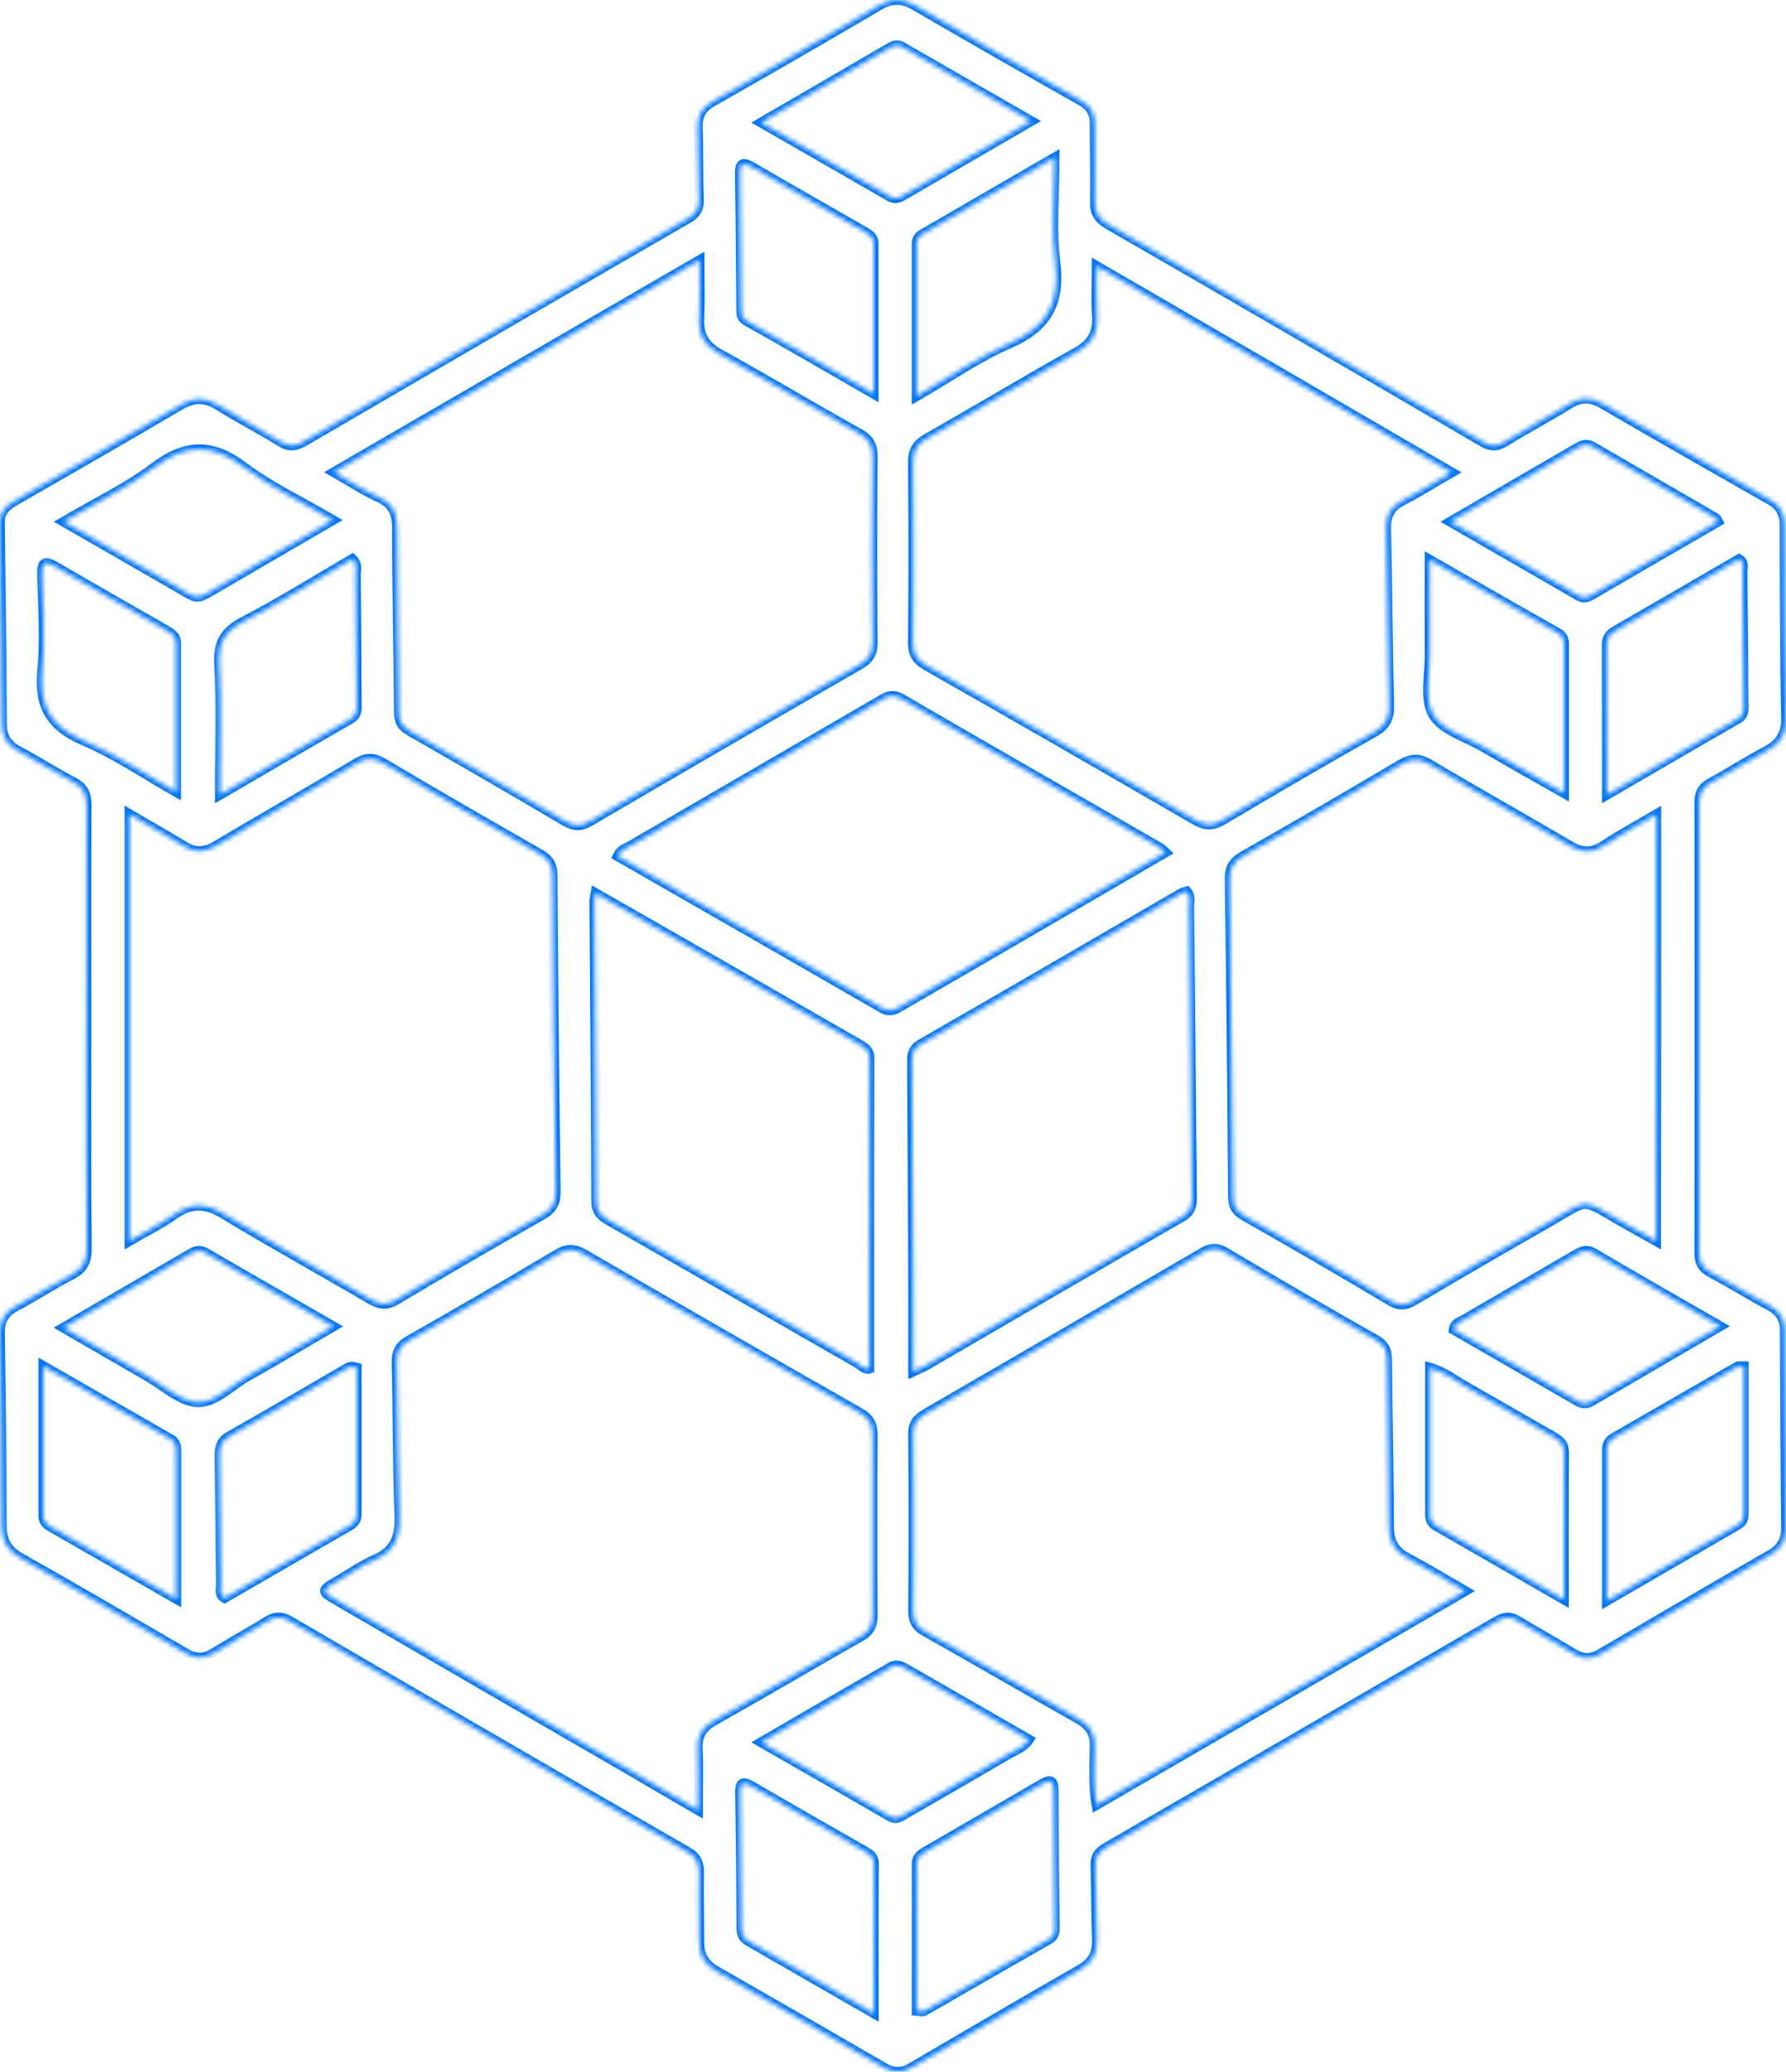 <svg width="370" height="429" viewBox="0 0 370 429" fill="none" xmlns="http://www.w3.org/2000/svg">
<mask id="path-1-inside-1_102_6241" fill="white">
<path d="M17.924 212.867C17.924 197.496 17.886 182.125 17.962 166.792C17.962 164.371 17.27 162.988 15.116 161.873C11.309 159.913 7.693 157.531 3.886 155.533C1.578 154.303 0.424 152.65 0.424 149.999C0.347 136.126 0.194 122.216 0.001 108.343C-0.037 106.191 1.04 104.923 2.732 103.924C14.232 97.276 25.77 90.743 37.193 83.98C40.116 82.251 42.501 82.212 45.347 84.018C49.501 86.631 53.924 88.86 58.077 91.473C59.923 92.626 61.27 92.434 63.039 91.396C89.462 75.987 115.923 60.616 142.423 45.321C144.115 44.361 144.884 43.323 144.807 41.286C144.615 36.368 144.769 31.449 144.576 26.53C144.499 24.032 145.307 22.38 147.538 21.112C159.076 14.541 170.576 7.931 181.999 1.206C184.653 -0.369 186.807 -0.408 189.499 1.129C200.96 7.816 212.499 14.387 224.037 20.92C225.998 22.034 226.768 23.494 226.768 25.685C226.729 30.988 226.96 36.252 226.806 41.555C226.729 43.938 227.498 45.283 229.614 46.513C255.498 61.423 281.305 76.409 307.074 91.473C308.767 92.472 309.997 92.588 311.728 91.512C316.113 88.783 320.69 86.401 325.074 83.672C327.459 82.212 329.459 82.174 331.92 83.596C343.497 90.32 355.151 96.968 366.766 103.578C368.804 104.731 369.689 106.383 369.689 108.689C369.727 121.947 369.727 135.243 369.997 148.5C370.074 151.92 368.843 153.995 365.881 155.533C361.958 157.569 358.266 160.029 354.381 162.104C352.651 163.064 352.035 164.217 352.035 166.177C352.074 197.265 352.074 228.353 352.035 259.48C352.035 261.478 352.689 262.593 354.42 263.515C358.535 265.705 362.497 268.203 366.612 270.394C368.689 271.508 369.727 273.084 369.727 275.351C369.804 288.993 369.843 302.635 369.997 316.276C370.035 318.928 369.035 320.619 366.766 321.925C354.958 328.727 343.189 335.606 331.42 342.523C329.497 343.637 327.805 343.522 325.92 342.369C322.151 340.063 318.266 337.95 314.497 335.644C312.92 334.683 311.728 334.722 310.151 335.644C283.075 351.323 256.113 367.001 229.075 382.603C227.498 383.525 226.845 384.563 226.921 386.407C227.114 391.441 227.037 396.476 227.229 401.51C227.345 404.392 226.383 406.352 223.768 407.812C212.037 414.537 200.383 421.377 188.73 428.179C186.845 429.293 185.076 429.255 183.191 428.179C171.614 421.454 159.999 414.767 148.384 408.119C145.961 406.736 144.884 404.891 144.884 402.163C144.922 397.359 144.73 392.556 144.846 387.791C144.884 385.716 144.269 384.486 142.384 383.41C114.923 367.578 87.5 351.669 60.116 335.683C58.193 334.568 56.847 334.722 55.116 335.836C51.578 338.065 47.885 340.025 44.347 342.254C42.347 343.483 40.578 343.56 38.539 342.369C27.193 335.759 15.847 329.111 4.386 322.656C1.578 321.118 0.386 319.159 0.386 315.969C0.347 302.711 0.232 289.415 0.001 276.158C-0.037 273.506 0.847 271.815 3.232 270.547C7.155 268.472 10.847 266.013 14.77 264.015C17.155 262.785 18.001 261.286 18.001 258.596C17.847 243.34 17.924 228.123 17.924 212.867ZM69.154 97.775C72.654 99.774 75.423 101.618 78.423 102.963C81.346 104.27 82.231 106.23 82.231 109.342C82.231 121.985 82.539 134.628 82.616 147.309C82.616 149.23 83.116 150.383 84.885 151.382C95.654 157.531 106.384 163.756 117.077 170.058C118.846 171.096 120.23 171.25 122.115 170.135C140.769 159.222 159.461 148.385 178.191 137.587C180.153 136.472 180.845 135.127 180.807 132.899C180.691 120.14 180.691 107.344 180.807 94.586C180.845 92.126 179.999 90.858 177.922 89.706C168.268 84.326 158.768 78.638 149.115 73.297C145.999 71.568 144.692 69.377 144.884 65.919C145.076 62.153 144.922 58.387 144.922 53.852C119.423 68.609 94.615 83.019 69.154 97.775ZM144.615 374.841C144.615 370.152 144.769 366.117 144.576 362.121C144.422 359.277 145.538 357.663 147.999 356.28C158.153 350.554 168.191 344.636 178.345 338.872C180.191 337.835 180.807 336.566 180.807 334.453C180.73 322.041 180.73 309.628 180.807 297.255C180.807 295.064 180.23 293.719 178.191 292.566C159.076 281.691 140.038 270.739 121.038 259.711C119.154 258.635 117.654 258.404 115.654 259.595C105.423 265.667 95.115 271.662 84.769 277.541C82.769 278.656 82.116 279.962 82.154 282.229C82.423 292.797 82.308 303.365 82.731 313.894C82.885 318.236 81.769 321.195 77.616 322.963C75.039 324.077 72.693 325.73 70.27 327.152C66.347 329.419 66.347 329.419 70.116 331.609C90.5 343.445 110.884 355.281 131.307 367.078C135.5 369.576 139.73 371.997 144.615 374.841ZM227.191 55.082C227.191 58.963 226.998 62.153 227.229 65.304C227.498 68.916 226.191 71.183 222.922 72.989C212.537 78.792 202.306 84.941 191.96 90.82C189.883 92.011 189.114 93.356 189.114 95.777C189.23 108.189 189.23 120.602 189.114 132.975C189.076 135.396 189.883 136.664 191.96 137.856C210.537 148.423 229.037 159.068 247.537 169.789C249.613 170.981 251.152 171.096 253.229 169.866C263.69 163.679 274.19 157.531 284.767 151.574C287.151 150.23 287.882 148.616 287.805 146.002C287.498 133.859 287.459 121.678 287.19 109.534C287.113 106.729 288.036 104.923 290.575 103.655C293.921 101.964 297.074 99.927 300.767 97.814C276.036 83.403 251.883 69.377 227.191 55.082ZM343.151 168.598C339.151 170.942 335.574 172.864 332.228 175.092C329.882 176.629 327.882 176.668 325.42 175.246C315.69 169.52 305.805 163.987 296.113 158.223C293.844 156.878 292.267 157.07 290.113 158.338C279.344 164.717 268.498 171.019 257.613 177.206C255.536 178.397 254.69 179.665 254.729 182.086C255.036 203.952 255.267 225.817 255.421 247.683C255.421 249.643 255.998 250.757 257.729 251.756C267.882 257.52 277.959 263.361 287.998 269.356C289.882 270.47 291.19 270.355 292.998 269.279C301.997 263.976 310.997 258.711 320.074 253.562C329.92 247.952 326.959 247.952 336.766 253.447C338.766 254.561 340.766 255.714 343.112 257.021C343.151 227.354 343.151 198.303 343.151 168.598ZM26.809 256.982C30.232 254.984 33.347 253.447 36.116 251.487C39.578 249.066 42.539 249.105 46.231 251.333C56.308 257.443 66.654 263.131 76.808 269.087C78.731 270.201 80.116 270.355 82.116 269.164C92.154 263.169 102.231 257.328 112.384 251.564C114.538 250.334 115.154 248.951 115.154 246.607C114.846 224.857 114.615 203.106 114.5 181.356C114.5 179.05 113.692 177.859 111.769 176.783C101 170.635 90.231 164.448 79.577 158.107C77.539 156.878 76.039 156.724 73.923 157.992C64.231 163.795 54.424 169.405 44.693 175.169C42.424 176.514 40.462 176.629 38.193 175.246C34.578 173.017 30.847 170.942 26.809 168.56C26.809 198.226 26.809 227.277 26.809 256.982ZM303.574 329.457C299.074 326.844 295.382 324.615 291.613 322.617C288.921 321.195 287.767 319.274 287.767 316.161C287.767 304.748 287.459 293.297 287.382 281.884C287.382 279.885 286.998 278.54 285.036 277.426C274.575 271.508 264.152 265.436 253.806 259.288C252.037 258.25 250.806 258.404 249.152 259.365C230.037 270.509 210.922 281.653 191.768 292.72C189.999 293.758 189.114 294.834 189.153 297.024C189.268 309.206 189.268 321.349 189.153 333.531C189.153 335.644 189.845 336.874 191.691 337.873C202.306 343.829 212.806 349.978 223.383 355.934C225.691 357.241 226.768 358.739 226.768 361.468C226.729 365.426 226.421 369.422 227.152 373.765C252.652 359.008 277.805 344.406 303.574 329.457ZM189.153 284.035C190.653 283.344 191.191 283.113 191.691 282.844C209.422 272.546 227.114 262.208 244.883 251.987C246.729 250.949 246.96 249.643 246.96 247.798C246.729 227.777 246.614 207.795 246.383 187.774C246.383 186.736 246.767 185.583 245.883 184.584C245.498 184.699 245.152 184.699 244.844 184.891C226.806 195.344 208.806 205.835 190.73 216.21C188.999 217.209 188.883 218.554 188.922 220.207C188.999 234.194 189.076 248.182 189.153 262.208C189.191 269.241 189.153 276.273 189.153 284.035ZM127.923 177.283C146.192 187.774 164.499 198.226 182.73 208.755C184.576 209.831 185.73 208.87 187.076 208.102C196.73 202.53 206.383 196.919 216.037 191.309C224.498 186.39 232.921 181.471 241.46 176.514C240.96 176.053 240.729 175.784 240.421 175.592C222.537 165.293 204.653 155.071 186.807 144.696C184.845 143.543 183.653 144.273 182.191 145.157C164.999 155.148 147.807 165.14 130.615 175.131C129.653 175.669 128.538 175.976 127.923 177.283ZM123.384 184.93C123.23 185.852 123.115 186.198 123.115 186.544C123.269 207.295 123.423 228.046 123.5 248.797C123.5 251.103 124.769 251.948 126.423 252.909C143.461 262.67 160.499 272.469 177.537 282.229C178.422 282.729 179.23 283.728 180.114 283.421C180.114 261.901 180.076 240.574 180.153 219.208C180.153 217.248 178.845 216.748 177.653 216.018C170.845 212.098 164.038 208.217 157.23 204.298C146.076 197.919 134.923 191.54 123.384 184.93ZM218.498 32.602C208.768 38.251 199.922 43.361 191.037 48.511C190.23 48.972 189.883 49.702 189.883 50.624C189.883 60.769 189.883 70.914 189.883 82.058C196.922 77.985 202.691 73.912 209.037 71.183C216.922 67.763 219.729 62.729 218.652 54.237C217.806 47.396 218.498 40.364 218.498 32.602ZM189.883 416.381C190.96 416.458 191.268 416.573 191.422 416.458C200.037 411.501 208.614 406.544 217.268 401.625C218.46 400.972 218.575 400.011 218.537 398.858C218.422 389.52 218.306 380.221 218.306 370.883C218.306 368.731 217.768 368.269 215.806 369.422C207.768 374.149 199.691 378.76 191.653 383.448C190.691 384.025 189.883 384.64 189.883 385.985C189.922 396.13 189.883 406.275 189.883 416.381ZM45.539 164.602C55.116 159.029 63.847 153.919 72.616 148.885C74.154 148.001 73.923 146.694 73.923 145.388C73.885 136.664 73.846 127.98 73.731 119.257C73.731 118.142 74.231 116.836 73 115.721C65.5 120.102 58.116 124.713 50.424 128.71C46.539 130.747 45.154 133.052 45.385 137.51C45.885 146.271 45.539 155.071 45.539 164.602ZM332.882 331.494C342.458 325.96 351.228 320.849 359.997 315.777C360.997 315.201 361.266 314.432 361.266 313.356C361.266 303.211 361.266 293.066 361.266 282.921C360.497 282.921 360.228 282.844 360.035 282.921C351.42 287.84 342.843 292.835 334.266 297.754C333.151 298.408 332.882 299.291 332.882 300.483C332.882 310.551 332.882 320.58 332.882 331.494ZM332.882 164.602C342.42 159.068 351.189 153.919 359.997 148.885C361.535 148.001 361.266 146.656 361.228 145.349C361.189 136.395 361.112 127.442 360.997 118.45C360.997 117.604 361.497 116.49 360.266 115.76C351.728 120.717 343.151 125.713 334.536 130.67C333.305 131.361 332.843 132.245 332.843 133.629C332.882 143.697 332.882 153.765 332.882 164.602ZM73.923 283.19C72.769 282.806 72.231 283.075 71.693 283.421C63.616 288.109 55.616 292.835 47.501 297.408C45.654 298.446 45.462 299.868 45.462 301.674C45.616 310.512 45.654 319.351 45.77 328.189C45.77 329.073 45.27 330.149 46.539 330.918C55.077 325.96 63.654 321.003 72.269 316.046C73.308 315.47 73.923 314.816 73.923 313.51C73.923 303.326 73.923 293.143 73.923 283.19ZM323.997 331.225C323.997 320.58 323.959 310.666 324.036 300.752C324.036 298.907 323.036 298.215 321.728 297.447C315.767 294.065 309.844 290.607 303.882 287.225C301.382 285.803 299.074 283.997 296.228 283.19C296.228 293.335 296.228 303.249 296.228 313.164C296.228 314.317 296.305 315.277 297.498 315.969C306.19 320.965 314.882 325.96 323.997 331.225ZM296.151 115.875C296.151 122.984 296.113 129.363 296.151 135.742C296.19 139.892 295.036 144.85 296.882 148.001C298.728 151.152 303.613 152.574 307.228 154.649C312.69 157.838 318.19 160.951 324.036 164.256C324.036 153.65 324.036 143.581 324.036 133.552C324.036 132.476 323.805 131.669 322.805 131.092C314.074 126.174 305.421 121.178 296.151 115.875ZM69 107.69C62.577 103.924 56.077 100.888 50.462 96.661C43.924 91.742 38.501 91.858 32.001 96.738C26.347 101.003 19.809 104.116 13.155 108.036C22.309 113.3 30.924 118.219 39.462 123.176C40.808 123.945 41.731 123.522 42.847 122.907C51.385 117.912 59.962 112.954 69 107.69ZM300.421 108.036C309.613 113.339 318.382 118.373 327.151 123.445C328.151 124.022 328.997 123.676 329.882 123.138C338.535 118.065 347.228 113.07 355.92 108.036C355.689 107.651 355.612 107.382 355.458 107.267C346.997 102.348 338.497 97.468 329.997 92.511C328.882 91.858 327.997 92.011 326.959 92.626C318.305 97.66 309.613 102.694 300.421 108.036ZM36.501 164.025C36.501 153.496 36.501 143.389 36.501 133.244C36.501 131.707 35.501 131.131 34.462 130.516C26.809 126.135 19.155 121.793 11.54 117.335C9.347 116.067 8.655 116.259 8.693 118.949C8.847 125.559 9.386 132.245 8.732 138.778C8.001 146.118 10.424 150.383 17.27 153.342C23.962 156.186 30.078 160.374 36.501 164.025ZM36.539 331.11C36.539 320.465 36.539 310.282 36.539 300.137C36.539 299.176 36.155 298.446 35.347 297.985C26.655 292.989 17.962 287.994 8.963 282.844C8.963 293.527 8.963 303.672 8.963 313.817C8.963 314.97 9.501 315.585 10.424 316.123C19.039 321.08 27.616 325.999 36.539 331.11ZM356.381 274.621C347.189 269.318 338.651 264.476 330.189 259.48C328.574 258.519 327.497 259.173 326.189 259.941C318.536 264.399 310.882 268.818 303.267 273.276C302.459 273.737 301.344 273.929 301.151 275.351C309.69 280.27 318.305 285.227 326.882 290.184C327.843 290.722 328.689 290.76 329.612 290.222C338.382 285.111 347.151 280.001 356.381 274.621ZM213.652 25.07C204.46 19.805 195.653 14.733 186.845 9.66C185.999 9.161 185.23 9.353 184.422 9.814C175.691 14.925 166.922 19.997 157.653 25.377C166.807 30.642 175.499 35.599 184.191 40.633C185.153 41.209 185.96 41.171 186.922 40.595C195.691 35.484 204.46 30.411 213.652 25.07ZM13.116 274.928C19.347 278.54 24.924 281.768 30.539 284.996C33.924 286.956 37.308 290.146 40.808 290.376C44.501 290.568 47.847 286.918 51.347 284.958C57.193 281.691 62.923 278.233 69.077 274.659C60.001 269.433 51.385 264.514 42.808 259.518C41.77 258.904 40.885 258.788 39.77 259.442C31.116 264.476 22.462 269.51 13.116 274.928ZM157.653 360.776C166.845 366.041 175.614 371.075 184.384 376.147C185.845 376.993 186.691 376.07 187.691 375.532C194.806 371.459 201.922 367.347 208.999 363.197C210.383 362.39 212.075 361.852 213.191 360.2C204.499 355.204 195.999 350.324 187.499 345.443C186.46 344.867 185.576 344.559 184.46 345.251C175.653 350.324 166.884 355.396 157.653 360.776ZM180.999 81.559C180.999 70.914 180.999 60.693 180.999 50.432C180.999 49.049 180.037 48.511 179.114 47.973C171.345 43.515 163.576 39.096 155.845 34.6C153.576 33.255 153.23 34.062 153.269 36.252C153.422 45.475 153.461 54.659 153.538 63.882C153.538 64.843 153.461 65.765 154.576 66.418C163.422 71.375 172.191 76.486 180.999 81.559ZM181.037 416.919C181.037 406.275 180.999 396.13 181.076 385.985C181.076 384.64 180.384 384.025 179.384 383.448C171.499 378.952 163.653 374.456 155.807 369.883C153.922 368.807 153.269 368.961 153.307 371.267C153.461 380.605 153.538 389.904 153.576 399.242C153.576 400.434 153.884 401.279 154.999 401.932C163.615 406.89 172.191 411.847 181.037 416.919Z"/>
</mask>
<path d="M17.924 212.867C17.924 197.496 17.886 182.125 17.962 166.792C17.962 164.371 17.27 162.988 15.116 161.873C11.309 159.913 7.693 157.531 3.886 155.533C1.578 154.303 0.424 152.65 0.424 149.999C0.347 136.126 0.194 122.216 0.001 108.343C-0.037 106.191 1.04 104.923 2.732 103.924C14.232 97.276 25.77 90.743 37.193 83.98C40.116 82.251 42.501 82.212 45.347 84.018C49.501 86.631 53.924 88.86 58.077 91.473C59.923 92.626 61.27 92.434 63.039 91.396C89.462 75.987 115.923 60.616 142.423 45.321C144.115 44.361 144.884 43.323 144.807 41.286C144.615 36.368 144.769 31.449 144.576 26.53C144.499 24.032 145.307 22.38 147.538 21.112C159.076 14.541 170.576 7.931 181.999 1.206C184.653 -0.369 186.807 -0.408 189.499 1.129C200.96 7.816 212.499 14.387 224.037 20.92C225.998 22.034 226.768 23.494 226.768 25.685C226.729 30.988 226.96 36.252 226.806 41.555C226.729 43.938 227.498 45.283 229.614 46.513C255.498 61.423 281.305 76.409 307.074 91.473C308.767 92.472 309.997 92.588 311.728 91.512C316.113 88.783 320.69 86.401 325.074 83.672C327.459 82.212 329.459 82.174 331.92 83.596C343.497 90.32 355.151 96.968 366.766 103.578C368.804 104.731 369.689 106.383 369.689 108.689C369.727 121.947 369.727 135.243 369.997 148.5C370.074 151.92 368.843 153.995 365.881 155.533C361.958 157.569 358.266 160.029 354.381 162.104C352.651 163.064 352.035 164.217 352.035 166.177C352.074 197.265 352.074 228.353 352.035 259.48C352.035 261.478 352.689 262.593 354.42 263.515C358.535 265.705 362.497 268.203 366.612 270.394C368.689 271.508 369.727 273.084 369.727 275.351C369.804 288.993 369.843 302.635 369.997 316.276C370.035 318.928 369.035 320.619 366.766 321.925C354.958 328.727 343.189 335.606 331.42 342.523C329.497 343.637 327.805 343.522 325.92 342.369C322.151 340.063 318.266 337.95 314.497 335.644C312.92 334.683 311.728 334.722 310.151 335.644C283.075 351.323 256.113 367.001 229.075 382.603C227.498 383.525 226.845 384.563 226.921 386.407C227.114 391.441 227.037 396.476 227.229 401.51C227.345 404.392 226.383 406.352 223.768 407.812C212.037 414.537 200.383 421.377 188.73 428.179C186.845 429.293 185.076 429.255 183.191 428.179C171.614 421.454 159.999 414.767 148.384 408.119C145.961 406.736 144.884 404.891 144.884 402.163C144.922 397.359 144.73 392.556 144.846 387.791C144.884 385.716 144.269 384.486 142.384 383.41C114.923 367.578 87.5 351.669 60.116 335.683C58.193 334.568 56.847 334.722 55.116 335.836C51.578 338.065 47.885 340.025 44.347 342.254C42.347 343.483 40.578 343.56 38.539 342.369C27.193 335.759 15.847 329.111 4.386 322.656C1.578 321.118 0.386 319.159 0.386 315.969C0.347 302.711 0.232 289.415 0.001 276.158C-0.037 273.506 0.847 271.815 3.232 270.547C7.155 268.472 10.847 266.013 14.77 264.015C17.155 262.785 18.001 261.286 18.001 258.596C17.847 243.34 17.924 228.123 17.924 212.867ZM69.154 97.775C72.654 99.774 75.423 101.618 78.423 102.963C81.346 104.27 82.231 106.23 82.231 109.342C82.231 121.985 82.539 134.628 82.616 147.309C82.616 149.23 83.116 150.383 84.885 151.382C95.654 157.531 106.384 163.756 117.077 170.058C118.846 171.096 120.23 171.25 122.115 170.135C140.769 159.222 159.461 148.385 178.191 137.587C180.153 136.472 180.845 135.127 180.807 132.899C180.691 120.14 180.691 107.344 180.807 94.586C180.845 92.126 179.999 90.858 177.922 89.706C168.268 84.326 158.768 78.638 149.115 73.297C145.999 71.568 144.692 69.377 144.884 65.919C145.076 62.153 144.922 58.387 144.922 53.852C119.423 68.609 94.615 83.019 69.154 97.775ZM144.615 374.841C144.615 370.152 144.769 366.117 144.576 362.121C144.422 359.277 145.538 357.663 147.999 356.28C158.153 350.554 168.191 344.636 178.345 338.872C180.191 337.835 180.807 336.566 180.807 334.453C180.73 322.041 180.73 309.628 180.807 297.255C180.807 295.064 180.23 293.719 178.191 292.566C159.076 281.691 140.038 270.739 121.038 259.711C119.154 258.635 117.654 258.404 115.654 259.595C105.423 265.667 95.115 271.662 84.769 277.541C82.769 278.656 82.116 279.962 82.154 282.229C82.423 292.797 82.308 303.365 82.731 313.894C82.885 318.236 81.769 321.195 77.616 322.963C75.039 324.077 72.693 325.73 70.27 327.152C66.347 329.419 66.347 329.419 70.116 331.609C90.5 343.445 110.884 355.281 131.307 367.078C135.5 369.576 139.73 371.997 144.615 374.841ZM227.191 55.082C227.191 58.963 226.998 62.153 227.229 65.304C227.498 68.916 226.191 71.183 222.922 72.989C212.537 78.792 202.306 84.941 191.96 90.82C189.883 92.011 189.114 93.356 189.114 95.777C189.23 108.189 189.23 120.602 189.114 132.975C189.076 135.396 189.883 136.664 191.96 137.856C210.537 148.423 229.037 159.068 247.537 169.789C249.613 170.981 251.152 171.096 253.229 169.866C263.69 163.679 274.19 157.531 284.767 151.574C287.151 150.23 287.882 148.616 287.805 146.002C287.498 133.859 287.459 121.678 287.19 109.534C287.113 106.729 288.036 104.923 290.575 103.655C293.921 101.964 297.074 99.927 300.767 97.814C276.036 83.403 251.883 69.377 227.191 55.082ZM343.151 168.598C339.151 170.942 335.574 172.864 332.228 175.092C329.882 176.629 327.882 176.668 325.42 175.246C315.69 169.52 305.805 163.987 296.113 158.223C293.844 156.878 292.267 157.07 290.113 158.338C279.344 164.717 268.498 171.019 257.613 177.206C255.536 178.397 254.69 179.665 254.729 182.086C255.036 203.952 255.267 225.817 255.421 247.683C255.421 249.643 255.998 250.757 257.729 251.756C267.882 257.52 277.959 263.361 287.998 269.356C289.882 270.47 291.19 270.355 292.998 269.279C301.997 263.976 310.997 258.711 320.074 253.562C329.92 247.952 326.959 247.952 336.766 253.447C338.766 254.561 340.766 255.714 343.112 257.021C343.151 227.354 343.151 198.303 343.151 168.598ZM26.809 256.982C30.232 254.984 33.347 253.447 36.116 251.487C39.578 249.066 42.539 249.105 46.231 251.333C56.308 257.443 66.654 263.131 76.808 269.087C78.731 270.201 80.116 270.355 82.116 269.164C92.154 263.169 102.231 257.328 112.384 251.564C114.538 250.334 115.154 248.951 115.154 246.607C114.846 224.857 114.615 203.106 114.5 181.356C114.5 179.05 113.692 177.859 111.769 176.783C101 170.635 90.231 164.448 79.577 158.107C77.539 156.878 76.039 156.724 73.923 157.992C64.231 163.795 54.424 169.405 44.693 175.169C42.424 176.514 40.462 176.629 38.193 175.246C34.578 173.017 30.847 170.942 26.809 168.56C26.809 198.226 26.809 227.277 26.809 256.982ZM303.574 329.457C299.074 326.844 295.382 324.615 291.613 322.617C288.921 321.195 287.767 319.274 287.767 316.161C287.767 304.748 287.459 293.297 287.382 281.884C287.382 279.885 286.998 278.54 285.036 277.426C274.575 271.508 264.152 265.436 253.806 259.288C252.037 258.25 250.806 258.404 249.152 259.365C230.037 270.509 210.922 281.653 191.768 292.72C189.999 293.758 189.114 294.834 189.153 297.024C189.268 309.206 189.268 321.349 189.153 333.531C189.153 335.644 189.845 336.874 191.691 337.873C202.306 343.829 212.806 349.978 223.383 355.934C225.691 357.241 226.768 358.739 226.768 361.468C226.729 365.426 226.421 369.422 227.152 373.765C252.652 359.008 277.805 344.406 303.574 329.457ZM189.153 284.035C190.653 283.344 191.191 283.113 191.691 282.844C209.422 272.546 227.114 262.208 244.883 251.987C246.729 250.949 246.96 249.643 246.96 247.798C246.729 227.777 246.614 207.795 246.383 187.774C246.383 186.736 246.767 185.583 245.883 184.584C245.498 184.699 245.152 184.699 244.844 184.891C226.806 195.344 208.806 205.835 190.73 216.21C188.999 217.209 188.883 218.554 188.922 220.207C188.999 234.194 189.076 248.182 189.153 262.208C189.191 269.241 189.153 276.273 189.153 284.035ZM127.923 177.283C146.192 187.774 164.499 198.226 182.73 208.755C184.576 209.831 185.73 208.87 187.076 208.102C196.73 202.53 206.383 196.919 216.037 191.309C224.498 186.39 232.921 181.471 241.46 176.514C240.96 176.053 240.729 175.784 240.421 175.592C222.537 165.293 204.653 155.071 186.807 144.696C184.845 143.543 183.653 144.273 182.191 145.157C164.999 155.148 147.807 165.14 130.615 175.131C129.653 175.669 128.538 175.976 127.923 177.283ZM123.384 184.93C123.23 185.852 123.115 186.198 123.115 186.544C123.269 207.295 123.423 228.046 123.5 248.797C123.5 251.103 124.769 251.948 126.423 252.909C143.461 262.67 160.499 272.469 177.537 282.229C178.422 282.729 179.23 283.728 180.114 283.421C180.114 261.901 180.076 240.574 180.153 219.208C180.153 217.248 178.845 216.748 177.653 216.018C170.845 212.098 164.038 208.217 157.23 204.298C146.076 197.919 134.923 191.54 123.384 184.93ZM218.498 32.602C208.768 38.251 199.922 43.361 191.037 48.511C190.23 48.972 189.883 49.702 189.883 50.624C189.883 60.769 189.883 70.914 189.883 82.058C196.922 77.985 202.691 73.912 209.037 71.183C216.922 67.763 219.729 62.729 218.652 54.237C217.806 47.396 218.498 40.364 218.498 32.602ZM189.883 416.381C190.96 416.458 191.268 416.573 191.422 416.458C200.037 411.501 208.614 406.544 217.268 401.625C218.46 400.972 218.575 400.011 218.537 398.858C218.422 389.52 218.306 380.221 218.306 370.883C218.306 368.731 217.768 368.269 215.806 369.422C207.768 374.149 199.691 378.76 191.653 383.448C190.691 384.025 189.883 384.64 189.883 385.985C189.922 396.13 189.883 406.275 189.883 416.381ZM45.539 164.602C55.116 159.029 63.847 153.919 72.616 148.885C74.154 148.001 73.923 146.694 73.923 145.388C73.885 136.664 73.846 127.98 73.731 119.257C73.731 118.142 74.231 116.836 73 115.721C65.5 120.102 58.116 124.713 50.424 128.71C46.539 130.747 45.154 133.052 45.385 137.51C45.885 146.271 45.539 155.071 45.539 164.602ZM332.882 331.494C342.458 325.96 351.228 320.849 359.997 315.777C360.997 315.201 361.266 314.432 361.266 313.356C361.266 303.211 361.266 293.066 361.266 282.921C360.497 282.921 360.228 282.844 360.035 282.921C351.42 287.84 342.843 292.835 334.266 297.754C333.151 298.408 332.882 299.291 332.882 300.483C332.882 310.551 332.882 320.58 332.882 331.494ZM332.882 164.602C342.42 159.068 351.189 153.919 359.997 148.885C361.535 148.001 361.266 146.656 361.228 145.349C361.189 136.395 361.112 127.442 360.997 118.45C360.997 117.604 361.497 116.49 360.266 115.76C351.728 120.717 343.151 125.713 334.536 130.67C333.305 131.361 332.843 132.245 332.843 133.629C332.882 143.697 332.882 153.765 332.882 164.602ZM73.923 283.19C72.769 282.806 72.231 283.075 71.693 283.421C63.616 288.109 55.616 292.835 47.501 297.408C45.654 298.446 45.462 299.868 45.462 301.674C45.616 310.512 45.654 319.351 45.77 328.189C45.77 329.073 45.27 330.149 46.539 330.918C55.077 325.96 63.654 321.003 72.269 316.046C73.308 315.47 73.923 314.816 73.923 313.51C73.923 303.326 73.923 293.143 73.923 283.19ZM323.997 331.225C323.997 320.58 323.959 310.666 324.036 300.752C324.036 298.907 323.036 298.215 321.728 297.447C315.767 294.065 309.844 290.607 303.882 287.225C301.382 285.803 299.074 283.997 296.228 283.19C296.228 293.335 296.228 303.249 296.228 313.164C296.228 314.317 296.305 315.277 297.498 315.969C306.19 320.965 314.882 325.96 323.997 331.225ZM296.151 115.875C296.151 122.984 296.113 129.363 296.151 135.742C296.19 139.892 295.036 144.85 296.882 148.001C298.728 151.152 303.613 152.574 307.228 154.649C312.69 157.838 318.19 160.951 324.036 164.256C324.036 153.65 324.036 143.581 324.036 133.552C324.036 132.476 323.805 131.669 322.805 131.092C314.074 126.174 305.421 121.178 296.151 115.875ZM69 107.69C62.577 103.924 56.077 100.888 50.462 96.661C43.924 91.742 38.501 91.858 32.001 96.738C26.347 101.003 19.809 104.116 13.155 108.036C22.309 113.3 30.924 118.219 39.462 123.176C40.808 123.945 41.731 123.522 42.847 122.907C51.385 117.912 59.962 112.954 69 107.69ZM300.421 108.036C309.613 113.339 318.382 118.373 327.151 123.445C328.151 124.022 328.997 123.676 329.882 123.138C338.535 118.065 347.228 113.07 355.92 108.036C355.689 107.651 355.612 107.382 355.458 107.267C346.997 102.348 338.497 97.468 329.997 92.511C328.882 91.858 327.997 92.011 326.959 92.626C318.305 97.66 309.613 102.694 300.421 108.036ZM36.501 164.025C36.501 153.496 36.501 143.389 36.501 133.244C36.501 131.707 35.501 131.131 34.462 130.516C26.809 126.135 19.155 121.793 11.54 117.335C9.347 116.067 8.655 116.259 8.693 118.949C8.847 125.559 9.386 132.245 8.732 138.778C8.001 146.118 10.424 150.383 17.27 153.342C23.962 156.186 30.078 160.374 36.501 164.025ZM36.539 331.11C36.539 320.465 36.539 310.282 36.539 300.137C36.539 299.176 36.155 298.446 35.347 297.985C26.655 292.989 17.962 287.994 8.963 282.844C8.963 293.527 8.963 303.672 8.963 313.817C8.963 314.97 9.501 315.585 10.424 316.123C19.039 321.08 27.616 325.999 36.539 331.11ZM356.381 274.621C347.189 269.318 338.651 264.476 330.189 259.48C328.574 258.519 327.497 259.173 326.189 259.941C318.536 264.399 310.882 268.818 303.267 273.276C302.459 273.737 301.344 273.929 301.151 275.351C309.69 280.27 318.305 285.227 326.882 290.184C327.843 290.722 328.689 290.76 329.612 290.222C338.382 285.111 347.151 280.001 356.381 274.621ZM213.652 25.07C204.46 19.805 195.653 14.733 186.845 9.66C185.999 9.161 185.23 9.353 184.422 9.814C175.691 14.925 166.922 19.997 157.653 25.377C166.807 30.642 175.499 35.599 184.191 40.633C185.153 41.209 185.96 41.171 186.922 40.595C195.691 35.484 204.46 30.411 213.652 25.07ZM13.116 274.928C19.347 278.54 24.924 281.768 30.539 284.996C33.924 286.956 37.308 290.146 40.808 290.376C44.501 290.568 47.847 286.918 51.347 284.958C57.193 281.691 62.923 278.233 69.077 274.659C60.001 269.433 51.385 264.514 42.808 259.518C41.77 258.904 40.885 258.788 39.77 259.442C31.116 264.476 22.462 269.51 13.116 274.928ZM157.653 360.776C166.845 366.041 175.614 371.075 184.384 376.147C185.845 376.993 186.691 376.07 187.691 375.532C194.806 371.459 201.922 367.347 208.999 363.197C210.383 362.39 212.075 361.852 213.191 360.2C204.499 355.204 195.999 350.324 187.499 345.443C186.46 344.867 185.576 344.559 184.46 345.251C175.653 350.324 166.884 355.396 157.653 360.776ZM180.999 81.559C180.999 70.914 180.999 60.693 180.999 50.432C180.999 49.049 180.037 48.511 179.114 47.973C171.345 43.515 163.576 39.096 155.845 34.6C153.576 33.255 153.23 34.062 153.269 36.252C153.422 45.475 153.461 54.659 153.538 63.882C153.538 64.843 153.461 65.765 154.576 66.418C163.422 71.375 172.191 76.486 180.999 81.559ZM181.037 416.919C181.037 406.275 180.999 396.13 181.076 385.985C181.076 384.64 180.384 384.025 179.384 383.448C171.499 378.952 163.653 374.456 155.807 369.883C153.922 368.807 153.269 368.961 153.307 371.267C153.461 380.605 153.538 389.904 153.576 399.242C153.576 400.434 153.884 401.279 154.999 401.932C163.615 406.89 172.191 411.847 181.037 416.919Z" stroke="#0075FF" stroke-width="2" mask="url(#path-1-inside-1_102_6241)"/>
</svg>
